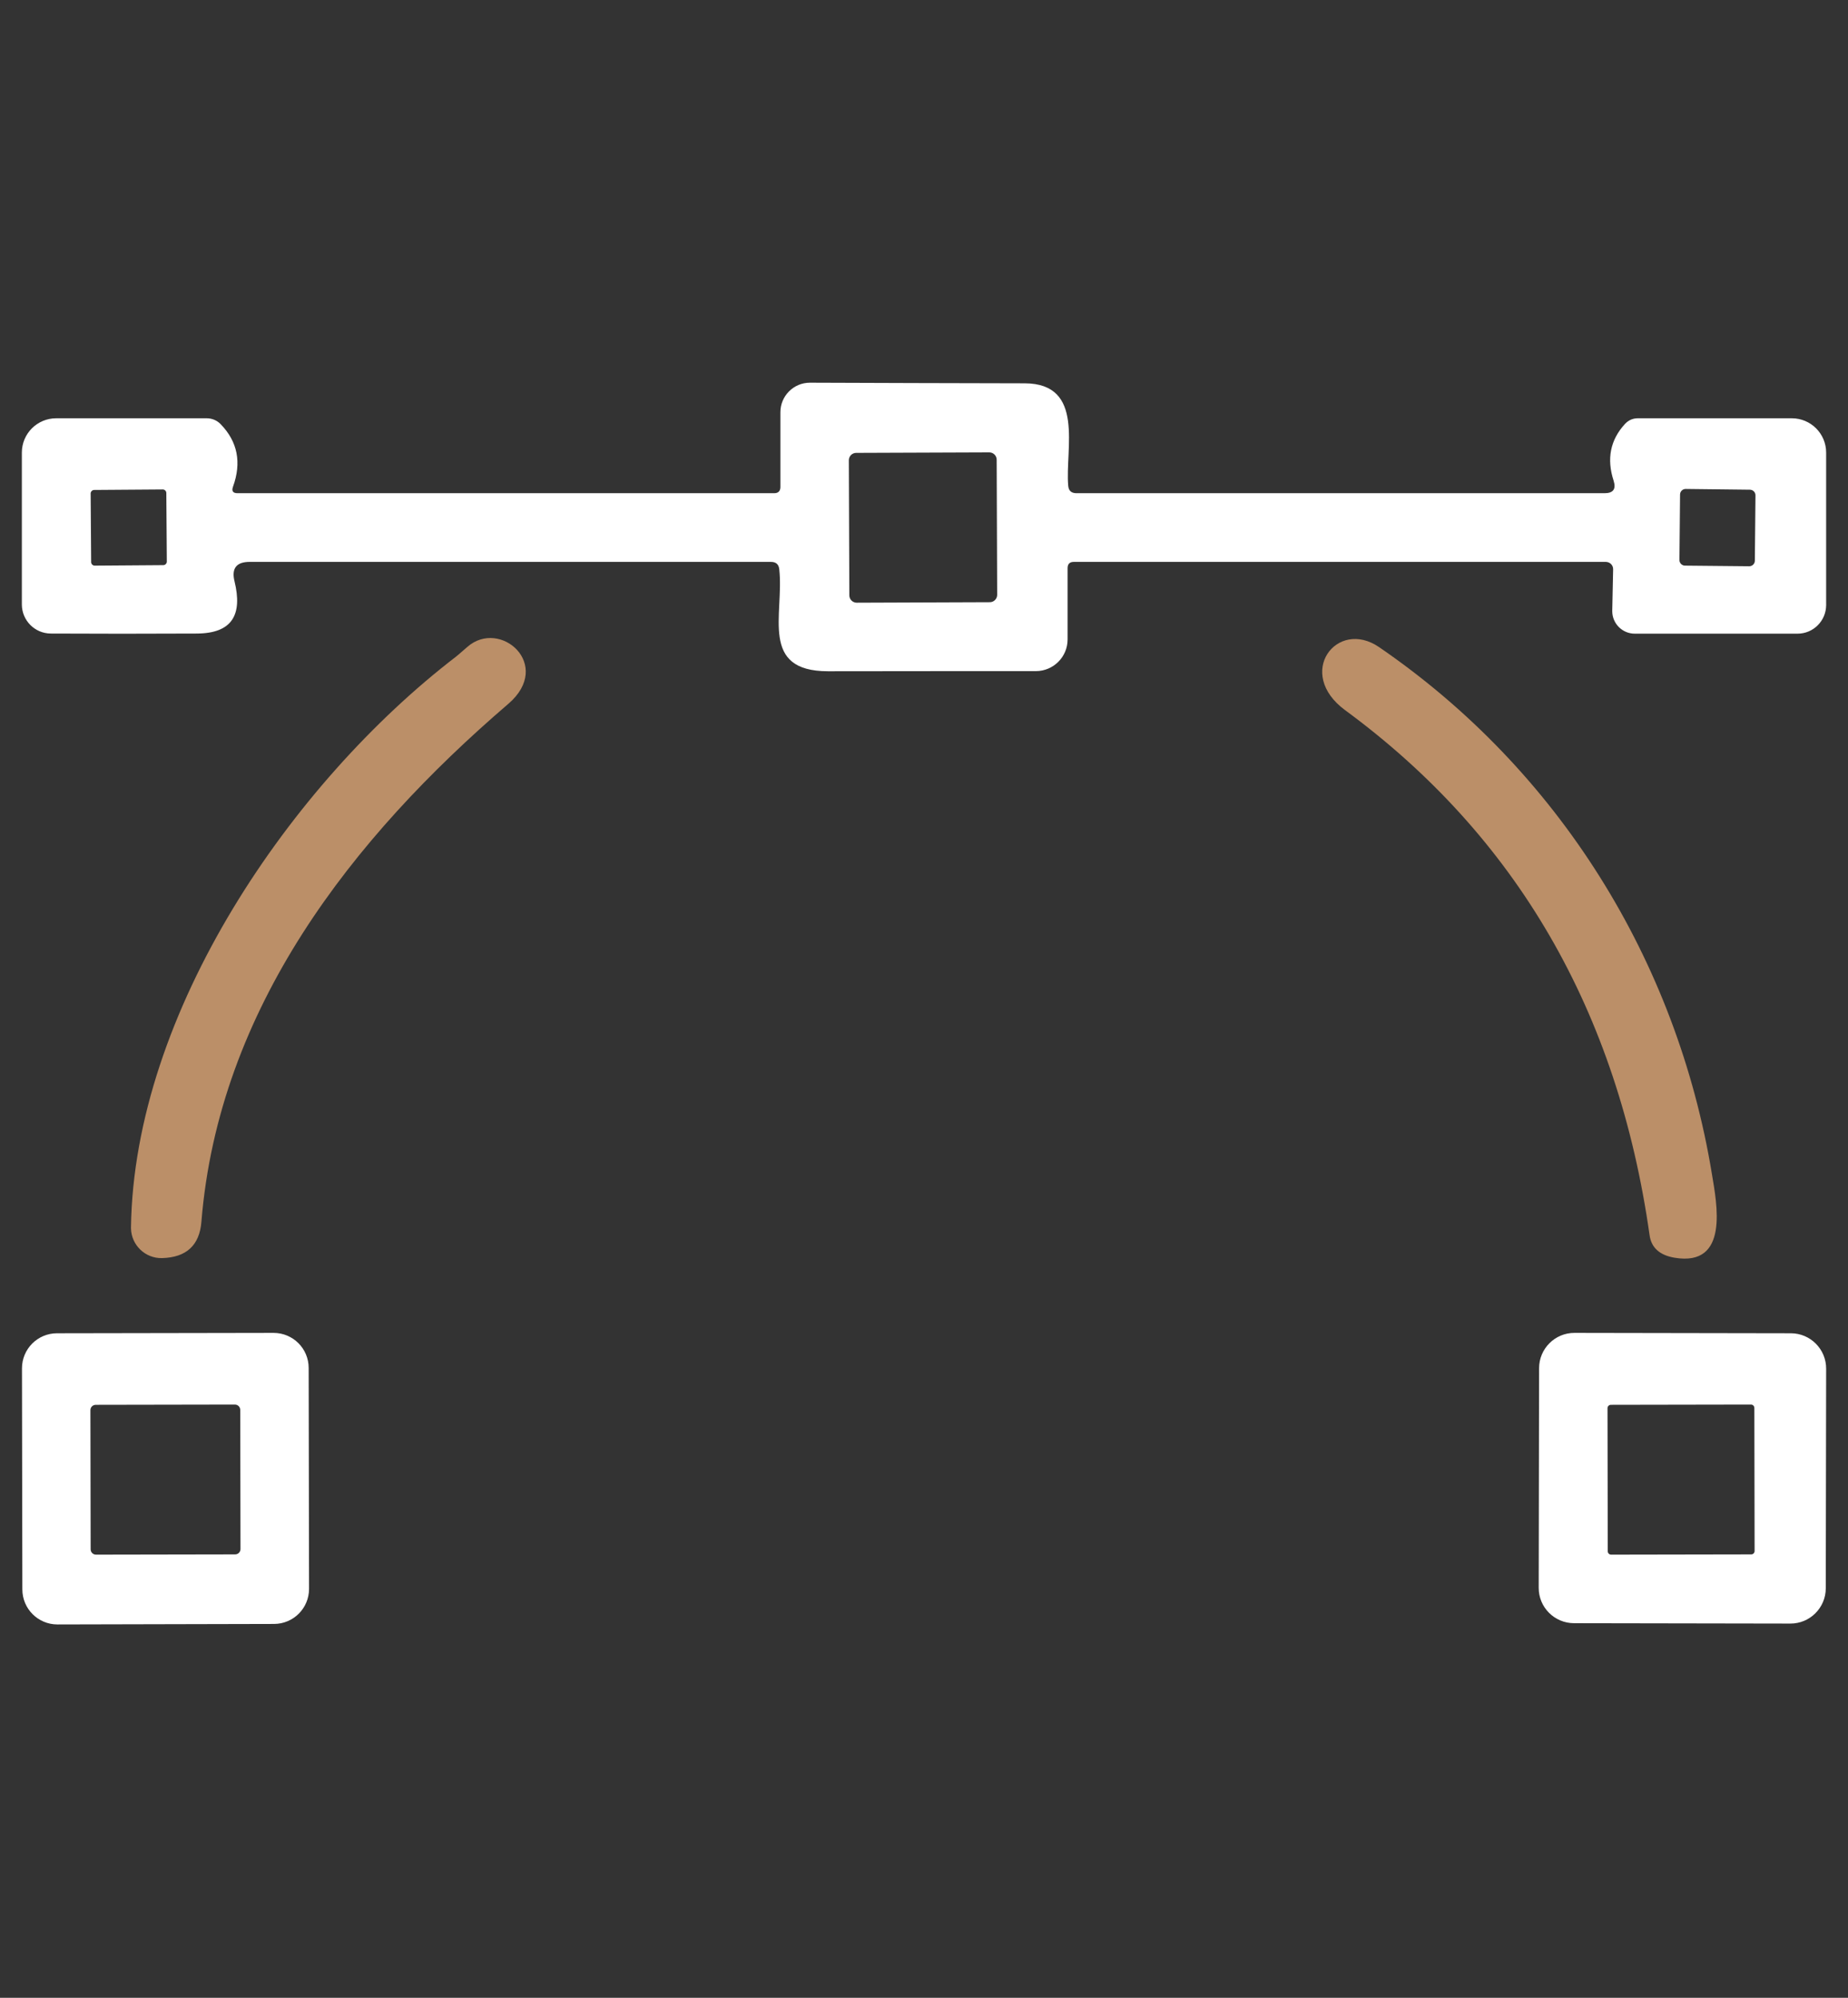 <?xml version="1.0" encoding="utf-8"?>
<!-- Generator: Adobe Illustrator 27.2.0, SVG Export Plug-In . SVG Version: 6.00 Build 0)  -->
<svg version="1.1" id="Layer_1" xmlns="http://www.w3.org/2000/svg" xmlns:xlink="http://www.w3.org/1999/xlink" x="0px" y="0px"
	 viewBox="0 0 148 160" style="enable-background:new 0 0 148 160;" xml:space="preserve">
<rect x="0" y="0" width="148" height="160" fill="#333333" stroke="none"/>
<style type="text/css">
	.st0{fill:#FFFFFF;}
	.st1{fill:#BB8F68;}
</style>
<path class="st0" d="M19.03,39.5H62c0.33,0,0.5-0.17,0.5-0.5v-5.99c0-1.3,1.06-2.36,2.36-2.36c0,0,0.01,0,0.01,0
	c5.43,0.02,11.17,0.04,17.2,0.05c4.85,0.02,3.22,5.26,3.48,8.2c0.03,0.4,0.25,0.6,0.66,0.6h42.29c0.7,0,0.94-0.33,0.73-1
	c-0.57-1.75-0.27-3.27,0.92-4.56c0.28-0.29,0.62-0.44,1.02-0.44h12.33c1.52,0,2.75,1.23,2.75,2.75v12.22
	c-0.01,1.26-1.03,2.28-2.29,2.28h-13.04c-0.99,0-1.8-0.81-1.8-1.8c0-0.01,0-0.03,0-0.04l0.07-3.31c0.01-0.33-0.25-0.59-0.58-0.6
	c0,0-0.01,0-0.01,0H86c-0.33,0-0.5,0.17-0.5,0.5v5.71c0,1.4-1.13,2.53-2.53,2.54c-5.29,0-10.84,0-16.65,0.01
	c-5.52,0-3.52-4.54-3.91-8.16c-0.04-0.4-0.26-0.6-0.67-0.6H20c-1.07,0-1.47,0.52-1.22,1.55c0.65,2.65-0.15,4.18-3.03,4.19
	c-4.09,0.02-7.98,0.02-11.69,0c-1.27-0.01-2.3-1.04-2.31-2.32V36.25c0-1.52,1.23-2.75,2.75-2.75h12.06c0.42,0,0.82,0.17,1.11,0.47
	c1.36,1.4,1.69,3.07,0.99,5.01C18.53,39.33,18.66,39.5,19.03,39.5z M79.82,36.82c0-0.33-0.27-0.59-0.59-0.59c0,0,0,0,0,0
	l-10.66,0.04c-0.33,0-0.59,0.27-0.59,0.59v0l0.04,10.82c0,0.33,0.27,0.59,0.59,0.59c0,0,0,0,0,0l10.66-0.04
	c0.33,0,0.59-0.27,0.59-0.59c0,0,0,0,0,0L79.82,36.82z M13.32,39.48c0-0.15-0.13-0.28-0.28-0.28l-5.5,0.04
	c-0.15,0-0.28,0.13-0.28,0.28l0.04,5.5c0,0.15,0.13,0.28,0.28,0.28l5.5-0.04c0.15,0,0.28-0.13,0.28-0.28L13.32,39.48z M140.59,39.67
	c0-0.25-0.2-0.45-0.45-0.45c0,0,0,0,0,0L135,39.16c-0.25,0-0.45,0.2-0.45,0.45l-0.05,5.24c0,0.25,0.2,0.45,0.45,0.45c0,0,0,0,0,0
	l5.14,0.05c0.25,0,0.45-0.2,0.45-0.45L140.59,39.67z"/>
<path class="st1" d="M10.49,98.3c0.24-17.25,12.85-35.59,26.03-45.71c0.07-0.05,0.37-0.31,0.91-0.78c2.62-2.3,6.91,1.44,3.28,4.56
	c-12.52,10.74-23.2,24.42-24.58,41.48c-0.15,1.89-1.21,2.86-3.16,2.91c-1.34,0.03-2.45-1.04-2.48-2.38
	C10.49,98.35,10.49,98.33,10.49,98.3z"/>
<path class="st1" d="M110.45,51.83c14.37,9.85,23.84,25.09,26.65,42.19c0.39,2.36,1.42,7.45-2.99,6.71c-1.19-0.2-1.86-0.8-2-1.8
	c-2.54-17.95-10.67-31.97-24.38-42.05C103.7,53.92,107.06,49.5,110.45,51.83z"/>
<path class="st0" d="M24.75,127.25c0,1.55-1.25,2.81-2.81,2.81c0,0,0,0,0,0L4.6,130.1c-1.55,0-2.81-1.25-2.81-2.81l0,0l-0.03-17.7
	c0-1.55,1.25-2.81,2.81-2.81c0,0,0,0,0,0l17.34-0.03c1.55,0,2.81,1.25,2.81,2.81v0L24.75,127.25z M19.24,112.92
	c0-0.24-0.19-0.43-0.43-0.43l0,0l-11.14,0.02c-0.24,0-0.43,0.19-0.43,0.43l0,0l0.02,11.14c0,0.24,0.19,0.43,0.43,0.43h0l11.14-0.02
	c0.24,0,0.43-0.19,0.43-0.43c0,0,0,0,0,0L19.24,112.92z"/>
<path class="st0" d="M146.22,127.2c0,1.57-1.28,2.84-2.84,2.83L126.06,130c-1.57,0-2.84-1.28-2.83-2.84v0l0.03-17.58
	c0-1.57,1.28-2.84,2.84-2.83l17.32,0.03c1.57,0,2.84,1.28,2.83,2.85l0,0L146.22,127.2z M140.5,112.76c0-0.15-0.12-0.27-0.27-0.27
	l-11.22,0.02c-0.15,0-0.27,0.12-0.27,0.27l0.02,11.46c0,0.15,0.12,0.27,0.27,0.27c0,0,0,0,0,0l11.22-0.02
	c0.15,0,0.27-0.12,0.27-0.27L140.5,112.76z"/>
</svg>
